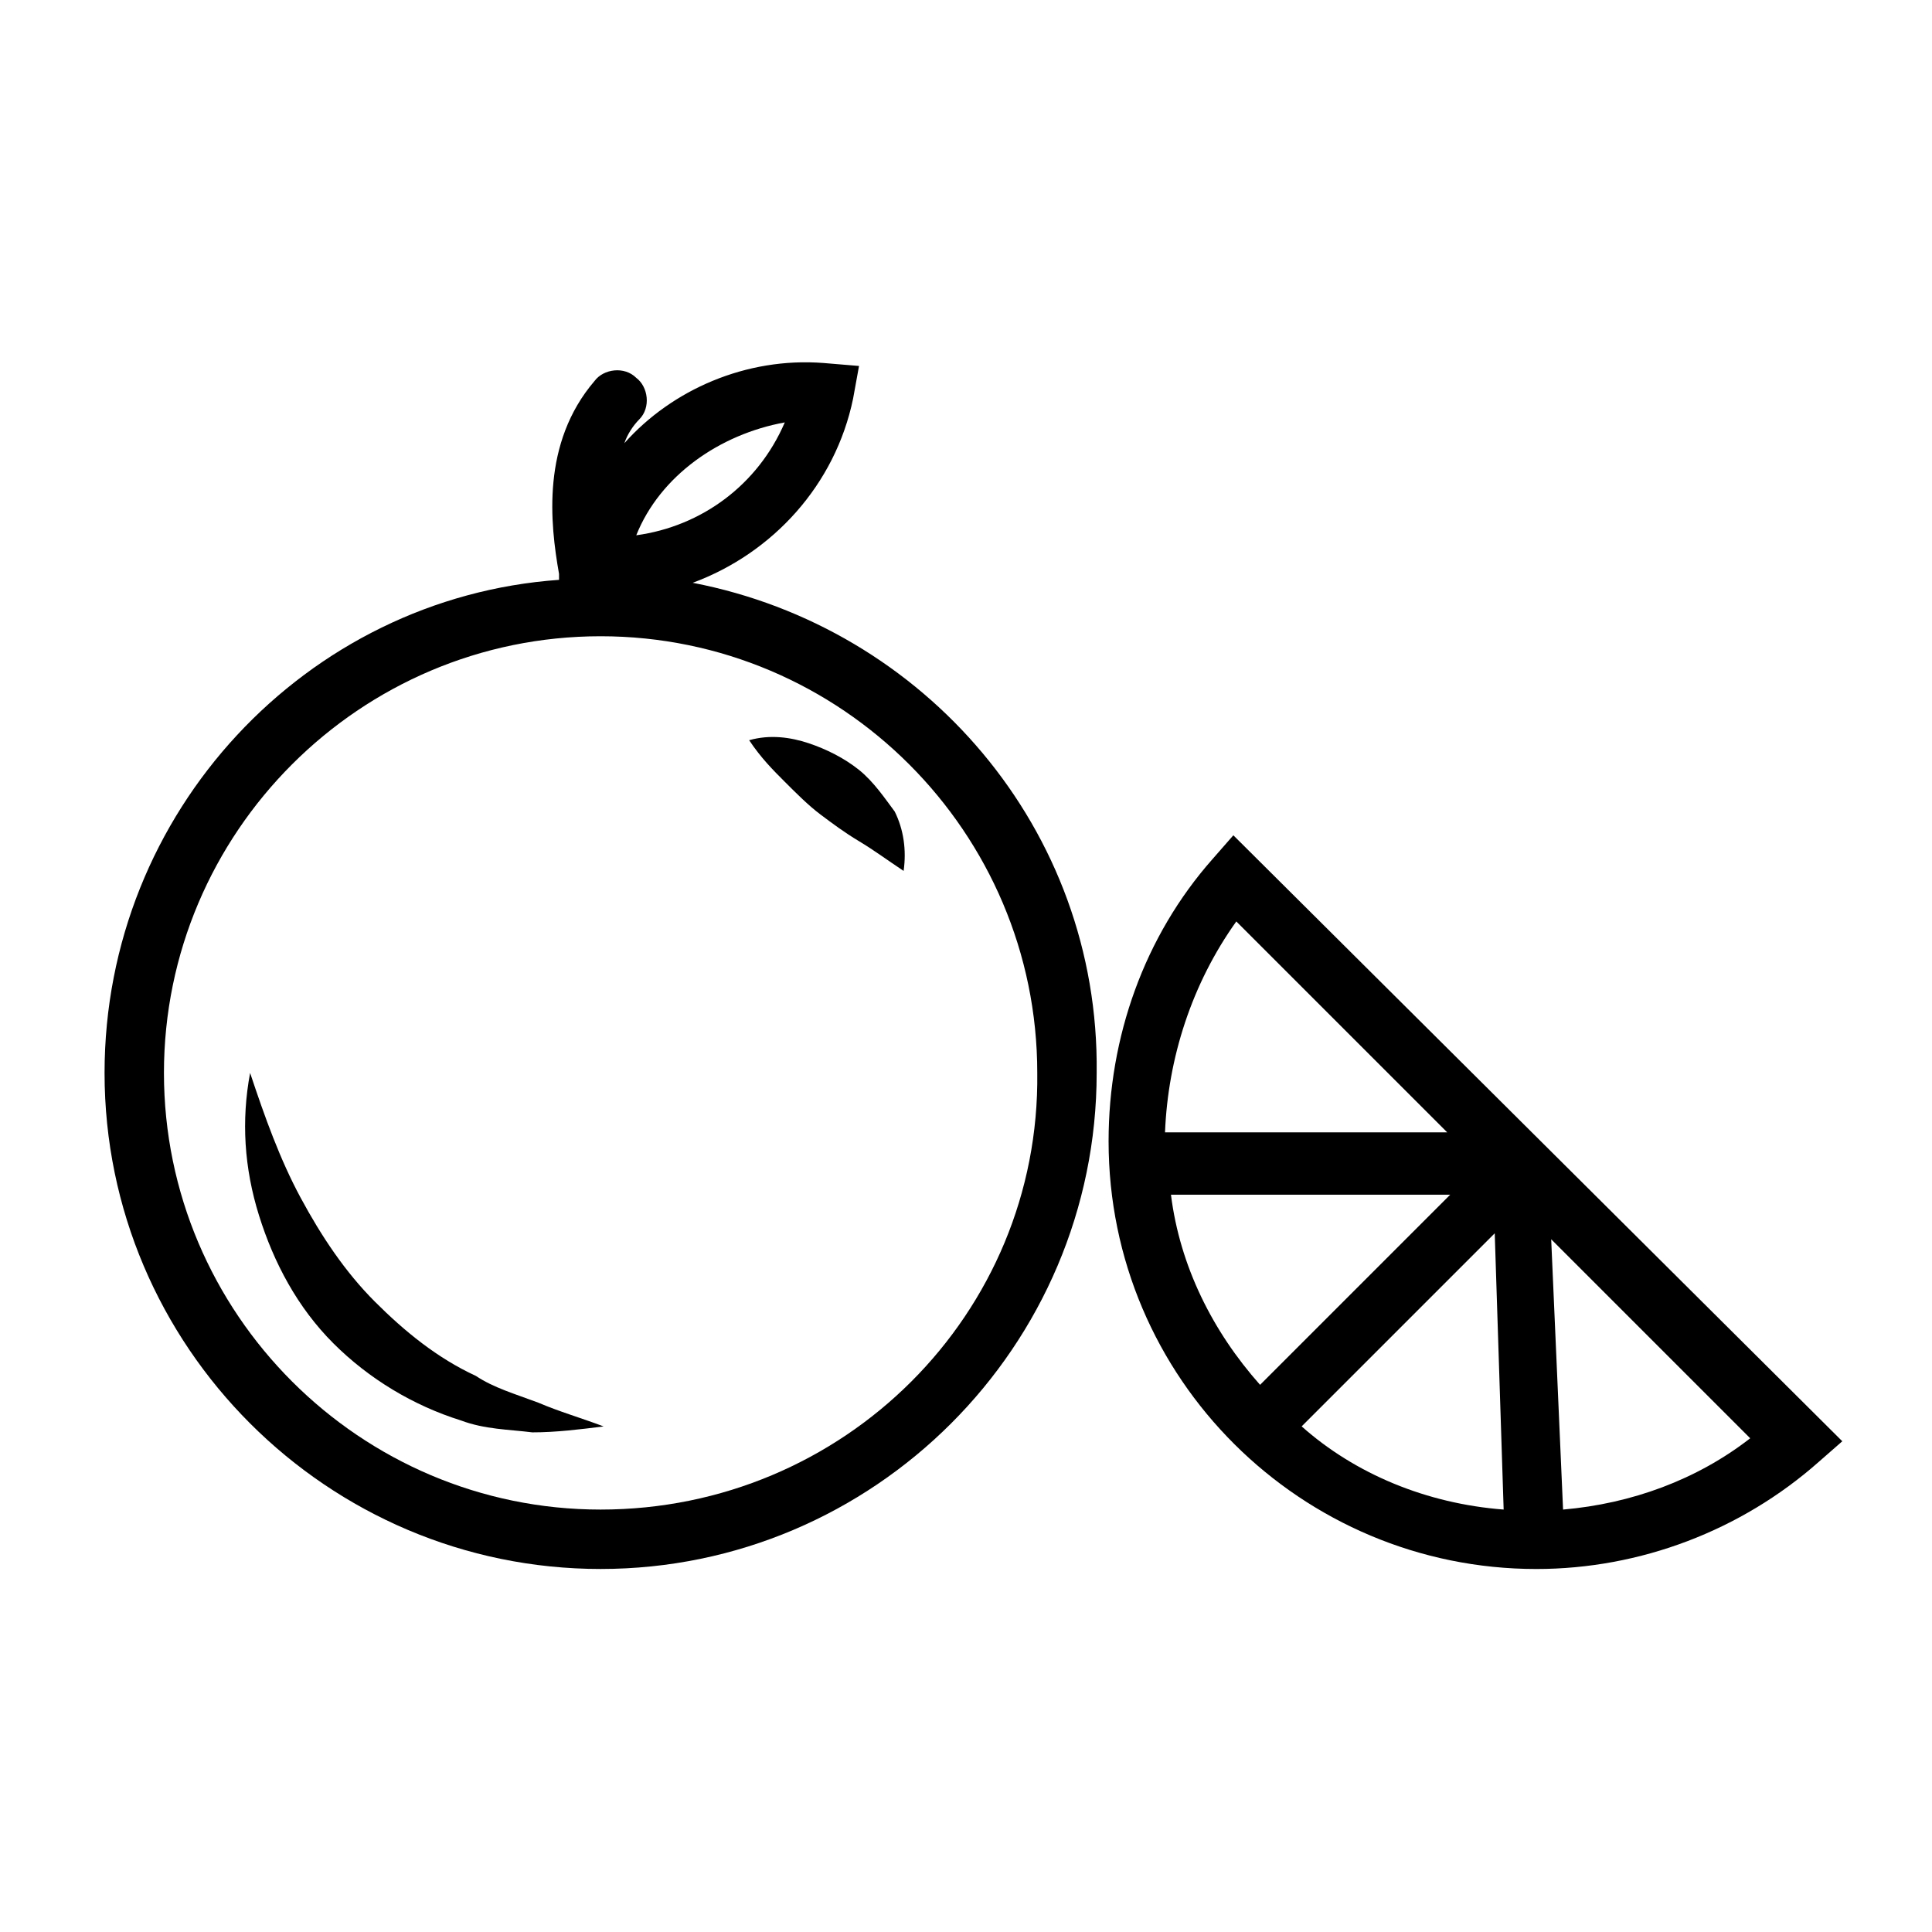 <?xml version="1.0" encoding="UTF-8"?>
<!-- Uploaded to: ICON Repo, www.iconrepo.com, Generator: ICON Repo Mixer Tools -->
<svg fill="#000000" width="800px" height="800px" version="1.1" viewBox="144 144 512 512" xmlns="http://www.w3.org/2000/svg">
 <g>
  <path d="m327.57 298.45c21.254-7.871 37.785-25.977 42.508-48.805l1.574-8.66-9.445-0.789c-20.469-1.574-40.148 7.086-52.742 21.254 0.789-2.363 2.363-4.723 3.938-6.297 3.148-3.148 2.363-8.66-0.789-11.02-3.148-3.148-8.66-2.363-11.02 0.789-14.168 16.531-11.809 37.785-9.445 51.168v1.574c-66.914 4.723-120.44 61.398-120.44 130.67 0 72.422 59.039 131.46 131.46 131.46s131.46-59.039 131.46-131.46c0.789-64.547-45.656-118.08-107.06-129.89zm24.406-42.508c-7.086 16.531-22.043 27.551-39.359 29.914 6.297-15.746 22.039-26.766 39.359-29.914zm-48.809 288.11c-63.762 0-115.72-51.953-115.72-115.72 0-63.762 51.957-115.72 115.72-115.72s115.72 51.957 115.72 115.72c0.789 63.766-51.168 115.72-115.72 115.72z"/>
  <path d="m470.85 365.36-5.512 6.297c-18.105 20.469-27.551 47.23-27.551 74.785 0 62.977 51.168 113.36 113.36 113.36 27.551 0 54.316-10.234 74.785-28.34l6.297-5.512zm71.633 178.69c-20.469-1.574-39.359-9.445-53.531-22.043l51.168-51.168zm-70.848-155.86 55.891 55.891h-74.785c0.789-19.68 7.086-39.359 18.895-55.891zm-17.316 72.422h73.996l-50.383 50.383c-12.594-14.172-21.254-31.488-23.613-50.383zm103.91 83.441-3.148-71.637 52.742 52.742c-14.172 11.023-31.488 17.32-49.594 18.895z"/>
  <path d="m270.11 508.63c-10.234-4.723-18.895-11.809-26.766-19.68s-14.168-17.32-19.68-27.551c-5.512-10.234-9.445-21.254-13.383-33.062-2.363 12.594-1.574 25.191 2.363 37.785s10.234 24.402 19.68 33.852c9.445 9.445 21.254 16.531 33.852 20.469 6.297 2.363 12.594 2.363 18.895 3.148 6.297 0 12.594-0.789 18.895-1.574-6.297-2.363-11.809-3.938-17.32-6.297-6.301-2.367-11.812-3.941-16.535-7.09z"/>
  <path d="m371.66 348.04c-3.938-3.148-8.66-5.512-13.383-7.086s-10.234-2.363-15.742-0.789c3.148 4.723 6.297 7.871 9.445 11.02 3.148 3.148 6.297 6.297 9.445 8.66 3.148 2.363 6.297 4.723 10.234 7.086 3.938 2.363 7.086 4.723 11.809 7.871 0.789-5.512 0-11.02-2.363-15.742-2.363-3.148-5.512-7.871-9.445-11.02z"/>
 </g>
</svg>